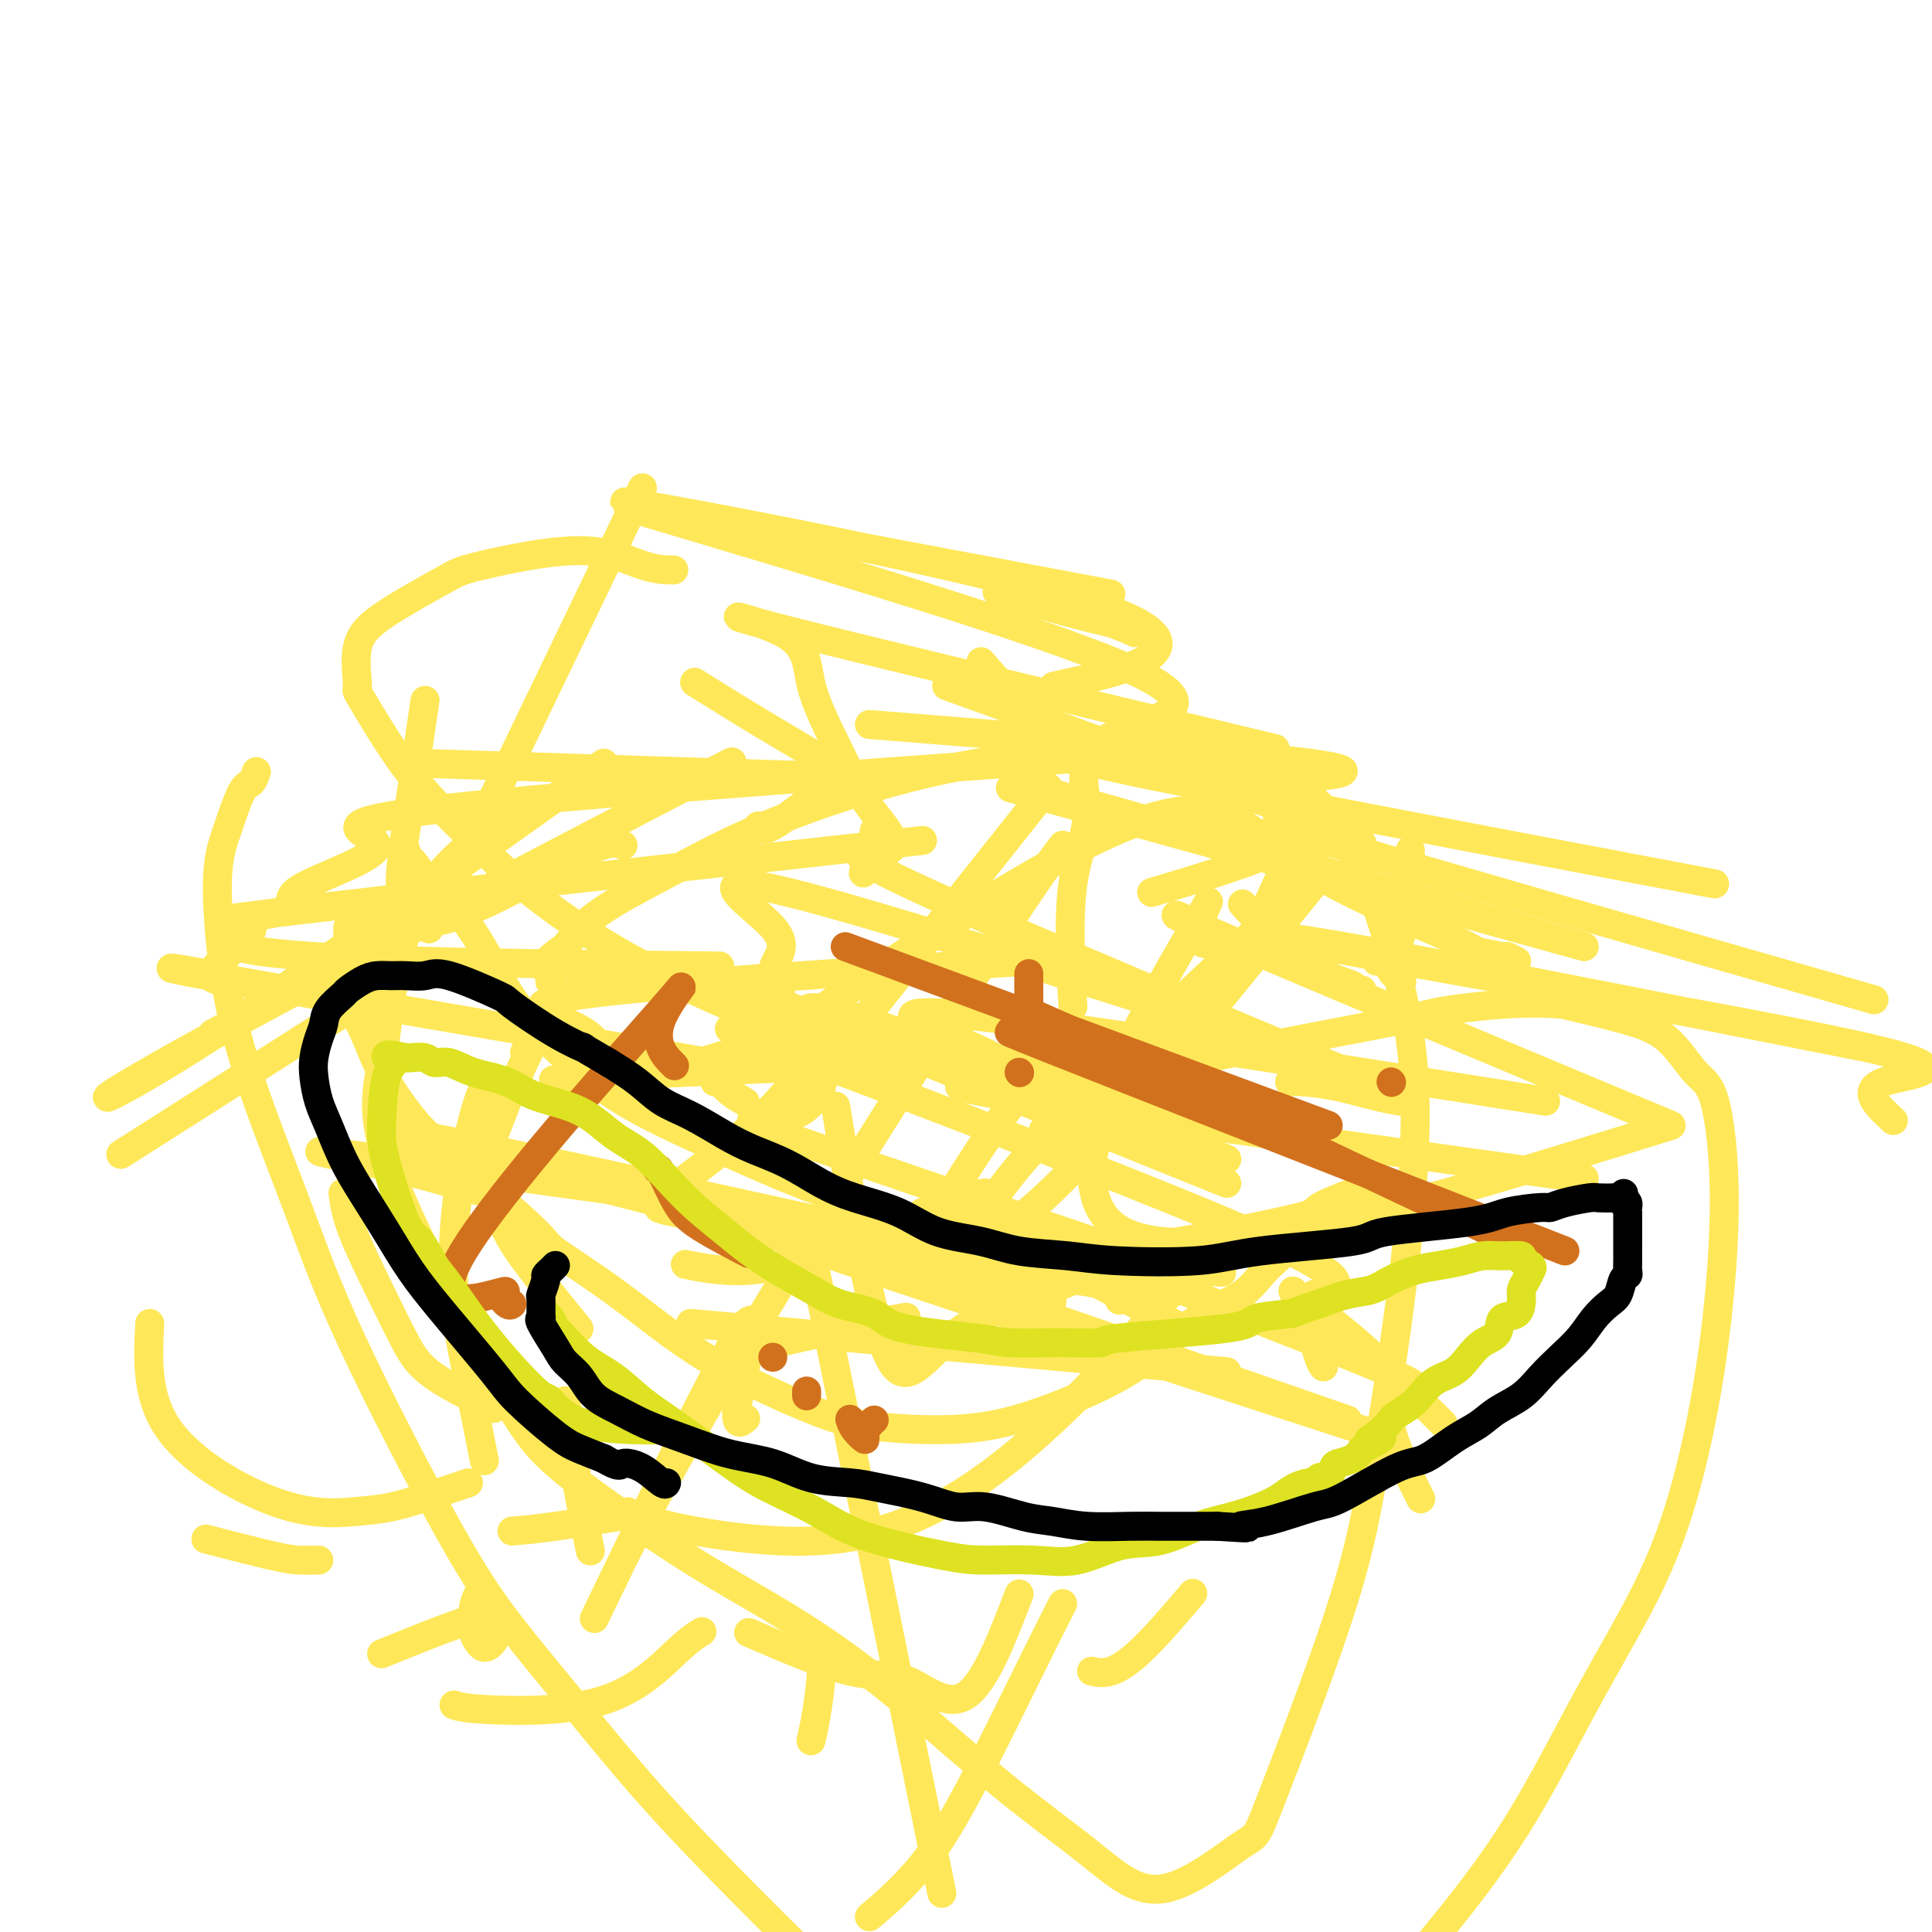 <svg viewBox='0 0 400 400' version='1.1' xmlns='http://www.w3.org/2000/svg' xmlns:xlink='http://www.w3.org/1999/xlink'><g fill='none' stroke='#FEE859' stroke-width='6' stroke-linecap='round' stroke-linejoin='round'><path d='M72,192c0.005,0.377 0.010,0.754 0,1c-0.010,0.246 -0.035,0.361 0,1c0.035,0.639 0.130,1.801 0,4c-0.130,2.199 -0.484,5.435 0,8c0.484,2.565 1.806,4.460 3,7c1.194,2.540 2.262,5.726 4,9c1.738,3.274 4.148,6.638 6,9c1.852,2.362 3.148,3.723 8,8c4.852,4.277 13.260,11.470 17,15c3.740,3.530 2.813,3.397 5,5c2.187,1.603 7.489,4.942 13,9c5.511,4.058 11.232,8.836 18,13c6.768,4.164 14.585,7.715 20,10c5.415,2.285 8.430,3.304 13,4c4.570,0.696 10.697,1.068 16,1c5.303,-0.068 9.783,-0.575 15,-2c5.217,-1.425 11.171,-3.767 16,-6c4.829,-2.233 8.534,-4.358 12,-7c3.466,-2.642 6.693,-5.800 10,-8c3.307,-2.200 6.694,-3.440 9,-5c2.306,-1.560 3.532,-3.440 5,-5c1.468,-1.560 3.179,-2.800 4,-4c0.821,-1.200 0.752,-2.360 1,-3c0.248,-0.640 0.812,-0.760 1,-1c0.188,-0.240 -0.001,-0.600 0,-1c0.001,-0.400 0.193,-0.838 0,-1c-0.193,-0.162 -0.769,-0.046 -1,0c-0.231,0.046 -0.115,0.023 0,0'/><path d='M84,176c0.047,0.460 0.093,0.920 0,1c-0.093,0.080 -0.326,-0.219 0,0c0.326,0.219 1.210,0.957 2,2c0.790,1.043 1.486,2.393 3,4c1.514,1.607 3.845,3.473 6,6c2.155,2.527 4.134,5.715 6,9c1.866,3.285 3.621,6.667 6,10c2.379,3.333 5.384,6.617 9,10c3.616,3.383 7.845,6.863 13,10c5.155,3.137 11.237,5.930 18,9c6.763,3.070 14.209,6.417 21,9c6.791,2.583 12.929,4.401 19,6c6.071,1.599 12.077,2.979 17,4c4.923,1.021 8.763,1.684 14,2c5.237,0.316 11.872,0.284 17,0c5.128,-0.284 8.750,-0.820 15,-2c6.250,-1.180 15.129,-3.005 19,-4c3.871,-0.995 2.733,-1.162 4,-2c1.267,-0.838 4.938,-2.347 7,-3c2.062,-0.653 2.514,-0.448 3,-1c0.486,-0.552 1.007,-1.859 1,-3c-0.007,-1.141 -0.540,-2.115 -1,-3c-0.460,-0.885 -0.846,-1.681 -1,-2c-0.154,-0.319 -0.077,-0.159 0,0'/><path d='M282,205c-0.405,0.084 -0.810,0.168 -1,0c-0.190,-0.168 -0.164,-0.589 -1,-1c-0.836,-0.411 -2.533,-0.811 -5,-2c-2.467,-1.189 -5.703,-3.166 -9,-6c-3.297,-2.834 -6.656,-6.524 -8,-8c-1.344,-1.476 -0.672,-0.738 0,0'/><path d='M159,218c-1.691,-1.238 -3.381,-2.475 -4,-3c-0.619,-0.525 -0.166,-0.337 0,0c0.166,0.337 0.045,0.821 0,1c-0.045,0.179 -0.013,0.051 0,0c0.013,-0.051 0.006,-0.026 0,0'/><path d='M181,172c-0.060,0.488 -0.119,0.976 0,1c0.119,0.024 0.417,-0.417 0,1c-0.417,1.417 -1.548,4.690 -2,6c-0.452,1.310 -0.226,0.655 0,0'/><path d='M93,189c0.000,0.000 0.100,0.100 0.1,0.1'/><path d='M133,101c-17.311,36.000 -34.622,72.000 -41,85c-6.378,13.000 -1.822,3.000 0,-1c1.822,-4.000 0.911,-2.000 0,0'/><path d='M230,123c-53.637,-10.071 -107.274,-20.143 -100,-19c7.274,1.143 75.458,13.500 99,22c23.542,8.500 2.440,13.143 -6,15c-8.440,1.857 -4.220,0.929 0,0'/><path d='M112,209c0.333,-0.356 0.667,-0.711 0,1c-0.667,1.711 -2.333,5.489 -3,7c-0.667,1.511 -0.333,0.756 0,0'/><path d='M157,171c0.489,0.556 0.978,1.111 3,0c2.022,-1.111 5.578,-3.889 7,-5c1.422,-1.111 0.711,-0.556 0,0'/><path d='M148,224c0.286,-0.167 0.571,-0.333 1,0c0.429,0.333 1.000,1.167 2,2c1.000,0.833 2.429,1.667 3,2c0.571,0.333 0.286,0.167 0,0'/><path d='M328,196c-48.107,-13.321 -96.214,-26.643 -112,-31c-15.786,-4.357 0.750,0.250 1,0c0.250,-0.250 -15.786,-5.357 0,-1c15.786,4.357 63.393,18.179 111,32'/><path d='M167,226c0.000,0.000 50.000,-63.000 50,-63'/><path d='M153,280c5.400,-1.356 10.800,-2.711 17,-4c6.200,-1.289 13.200,-2.511 16,-3c2.800,-0.489 1.400,-0.244 0,0'/><path d='M285,199c0.792,-0.167 1.583,-0.333 2,0c0.417,0.333 0.458,1.167 1,2c0.542,0.833 1.583,1.667 2,2c0.417,0.333 0.208,0.167 0,0'/><path d='M246,267c-5.417,0.833 -10.833,1.667 -13,2c-2.167,0.333 -1.083,0.167 0,0'/><path d='M204,247c-0.456,0.004 -0.912,0.008 -3,1c-2.088,0.992 -5.808,2.973 -11,5c-5.192,2.027 -11.856,4.100 -18,6c-6.144,1.900 -11.770,3.627 -17,4c-5.230,0.373 -10.066,-0.608 -12,-1c-1.934,-0.392 -0.967,-0.196 0,0'/><path d='M106,317c2.356,-0.200 4.711,-0.400 9,-1c4.289,-0.600 10.511,-1.600 13,-2c2.489,-0.400 1.244,-0.200 0,0'/><path d='M267,224c0.678,-0.061 1.356,-0.121 3,0c1.644,0.121 4.255,0.424 7,1c2.745,0.576 5.624,1.424 8,2c2.376,0.576 4.250,0.879 5,1c0.750,0.121 0.375,0.061 0,0'/><path d='M245,275c-1.933,-0.911 -3.867,-1.822 -8,-4c-4.133,-2.178 -10.467,-5.622 -13,-7c-2.533,-1.378 -1.267,-0.689 0,0'/><path d='M175,161c0.464,-0.065 0.929,-0.131 -2,-2c-2.929,-1.869 -9.250,-5.542 -15,-9c-5.750,-3.458 -10.929,-6.702 -13,-8c-2.071,-1.298 -1.036,-0.649 0,0'/><path d='M130,105c46.032,13.693 92.065,27.385 107,35c14.935,7.615 -1.227,9.151 -8,13c-6.773,3.849 -4.156,10.011 -4,15c0.156,4.989 -2.150,8.805 -3,16c-0.850,7.195 -0.243,17.770 0,22c0.243,4.230 0.121,2.115 0,0'/><path d='M104,253c0.518,1.196 1.036,2.393 2,4c0.964,1.607 2.375,3.625 5,7c2.625,3.375 6.464,8.107 8,10c1.536,1.893 0.768,0.946 0,0'/><path d='M164,240c0.383,0.153 0.766,0.306 0,0c-0.766,-0.306 -2.679,-1.072 -3,-1c-0.321,0.072 0.952,0.981 -2,0c-2.952,-0.981 -10.129,-3.852 -13,-5c-2.871,-1.148 -1.435,-0.574 0,0'/><path d='M101,334c-3.533,1.244 -7.067,2.489 -11,4c-3.933,1.511 -8.267,3.289 -10,4c-1.733,0.711 -0.867,0.356 0,0'/><path d='M153,250c-34.345,-4.726 -68.690,-9.452 -81,-11c-12.310,-1.548 -2.583,0.083 6,2c8.583,1.917 16.024,4.119 19,5c2.976,0.881 1.488,0.440 0,0'/><path d='M155,338c7.810,3.369 15.619,6.738 21,8c5.381,1.262 8.333,0.417 12,2c3.667,1.583 8.048,5.595 12,3c3.952,-2.595 7.476,-11.798 11,-21'/><path d='M346,233c-50.297,15.623 -100.595,31.246 -115,21c-14.405,-10.246 7.082,-46.362 15,-60c7.918,-13.638 2.267,-4.800 2,-1c-0.267,3.800 4.851,2.562 2,0c-2.851,-2.562 -13.672,-6.446 1,0c14.672,6.446 54.836,23.223 95,40'/><path d='M123,203c-0.392,-0.066 -0.784,-0.133 -1,0c-0.216,0.133 -0.255,0.465 -1,1c-0.745,0.535 -2.197,1.273 -4,3c-1.803,1.727 -3.958,4.442 -6,8c-2.042,3.558 -3.973,7.958 -6,13c-2.027,5.042 -4.151,10.726 -5,13c-0.849,2.274 -0.425,1.137 0,0'/><path d='M151,213c47.496,18.032 94.992,36.064 114,45c19.008,8.936 9.528,8.777 7,10c-2.528,1.223 1.896,3.829 8,9c6.104,5.171 13.887,12.906 17,16c3.113,3.094 1.557,1.547 0,0'/><path d='M170,341c-0.022,0.059 -0.045,0.118 0,1c0.045,0.882 0.156,2.587 0,5c-0.156,2.413 -0.581,5.534 -1,8c-0.419,2.466 -0.834,4.276 -1,5c-0.166,0.724 -0.083,0.362 0,0'/><path d='M143,274c0.000,0.000 111.000,10.000 111,10'/><path d='M195,392c0.000,0.000 -27.000,-133.000 -27,-133'/><path d='M314,199c-0.885,-0.451 -1.771,-0.903 -2,-1c-0.229,-0.097 0.197,0.159 -1,0c-1.197,-0.159 -4.018,-0.733 -5,-1c-0.982,-0.267 -0.125,-0.225 -4,-2c-3.875,-1.775 -12.483,-5.365 -20,-9c-7.517,-3.635 -13.944,-7.315 -20,-12c-6.056,-4.685 -11.741,-10.376 -31,-2c-19.259,8.376 -52.091,30.820 -64,39c-11.909,8.180 -2.896,2.098 0,0c2.896,-2.098 -0.327,-0.212 -2,1c-1.673,1.212 -1.797,1.749 -5,3c-3.203,1.251 -9.487,3.214 -12,4c-2.513,0.786 -1.257,0.393 0,0'/><path d='M262,215c-43.150,-13.790 -86.301,-27.579 -102,-31c-15.699,-3.421 -3.947,3.528 0,8c3.947,4.472 0.089,6.467 0,9c-0.089,2.533 3.591,5.605 0,5c-3.591,-0.605 -14.455,-4.887 0,1c14.455,5.887 54.227,21.944 94,38'/><path d='M97,307c-3.169,1.065 -6.338,2.131 -9,3c-2.662,0.869 -4.815,1.542 -7,2c-2.185,0.458 -4.400,0.700 -8,1c-3.600,0.300 -8.585,0.658 -16,-2c-7.415,-2.658 -17.262,-8.331 -22,-15c-4.738,-6.669 -4.369,-14.335 -4,-22'/><path d='M147,220c-44.170,-7.556 -88.340,-15.111 -104,-18c-15.660,-2.889 -2.809,-1.111 1,0c3.809,1.111 -1.422,1.556 0,-1c1.422,-2.556 9.498,-8.111 8,-9c-1.498,-0.889 -12.571,2.889 2,5c14.571,2.111 54.785,2.556 95,3'/><path d='M180,150c38.486,3.072 76.973,6.144 91,8c14.027,1.856 3.595,2.498 0,3c-3.595,0.502 -0.352,0.866 -1,6c-0.648,5.134 -5.185,15.038 -7,19c-1.815,3.962 -0.907,1.981 0,0'/><path d='M99,330c-0.435,0.962 -0.869,1.925 -1,3c-0.131,1.075 0.042,2.263 0,3c-0.042,0.737 -0.300,1.022 0,2c0.300,0.978 1.158,2.648 2,3c0.842,0.352 1.669,-0.614 2,-1c0.331,-0.386 0.165,-0.193 0,0'/><path d='M138,247c8.822,-6.578 17.644,-13.156 23,-19c5.356,-5.844 7.244,-10.956 8,-13c0.756,-2.044 0.378,-1.022 0,0'/><path d='M213,149c0.139,-0.276 0.278,-0.552 0,-1c-0.278,-0.448 -0.971,-1.069 -1,-1c-0.029,0.069 0.608,0.826 -1,-1c-1.608,-1.826 -5.459,-6.236 -7,-8c-1.541,-1.764 -0.770,-0.882 0,0'/><path d='M129,175c-1.399,-0.607 -2.798,-1.214 -11,3c-8.202,4.214 -23.208,13.250 -30,13c-6.792,-0.250 -5.369,-9.786 -4,-19c1.369,-9.214 2.685,-18.107 4,-27'/><path d='M180,161c-47.000,-1.500 -94.000,-3.000 -94,-3c0.000,0.000 47.000,1.500 94,3'/><path d='M130,313c1.887,0.913 3.774,1.825 9,3c5.226,1.175 13.790,2.611 22,3c8.210,0.389 16.064,-0.269 24,-3c7.936,-2.731 15.952,-7.536 24,-14c8.048,-6.464 16.128,-14.586 22,-21c5.872,-6.414 9.535,-11.118 11,-13c1.465,-1.882 0.733,-0.941 0,0'/><path d='M292,176c-0.089,4.911 -0.178,9.822 -1,14c-0.822,4.178 -2.378,7.622 -3,9c-0.622,1.378 -0.311,0.689 0,0'/><path d='M220,332c-1.967,3.892 -3.933,7.783 -7,14c-3.067,6.217 -7.234,14.759 -11,22c-3.766,7.241 -7.129,13.180 -11,18c-3.871,4.820 -8.249,8.520 -10,10c-1.751,1.480 -0.876,0.740 0,0'/><path d='M154,294c0.333,-0.259 0.665,-0.518 0,0c-0.665,0.518 -2.328,1.812 -1,-5c1.328,-6.812 5.646,-21.729 0,-13c-5.646,8.729 -21.258,41.103 -27,53c-5.742,11.897 -1.615,3.315 0,0c1.615,-3.315 0.718,-1.365 1,-2c0.282,-0.635 1.741,-3.855 5,-10c3.259,-6.145 8.317,-15.214 14,-25c5.683,-9.786 11.992,-20.289 23,-38c11.008,-17.711 26.717,-42.632 36,-57c9.283,-14.368 12.142,-18.184 15,-22'/><path d='M355,183c-52.953,-10.023 -105.905,-20.047 -124,-24c-18.095,-3.953 -1.332,-1.836 7,-1c8.332,0.836 8.233,0.393 10,1c1.767,0.607 5.402,2.266 11,5c5.598,2.734 13.161,6.544 11,7c-2.161,0.456 -14.046,-2.441 4,3c18.046,5.441 66.023,19.221 114,33'/><path d='M274,283c-0.286,-0.375 -0.571,-0.750 -1,-2c-0.429,-1.250 -1.000,-3.375 -2,-6c-1.000,-2.625 -2.429,-5.750 -3,-7c-0.571,-1.250 -0.286,-0.625 0,0'/><path d='M235,131c-1.625,-0.738 -3.250,-1.476 -5,-2c-1.750,-0.524 -3.625,-0.833 -8,-2c-4.375,-1.167 -11.250,-3.190 -14,-4c-2.750,-0.810 -1.375,-0.405 0,0'/><path d='M102,223c-0.863,0.590 -1.726,1.179 -3,5c-1.274,3.821 -2.957,10.872 -4,18c-1.043,7.128 -1.444,14.333 -1,21c0.444,6.667 1.735,12.795 3,19c1.265,6.205 2.504,12.487 3,15c0.496,2.513 0.248,1.256 0,0'/><path d='M238,260c-3.375,-0.155 -6.750,-0.310 1,1c7.750,1.310 26.625,4.083 1,1c-25.625,-3.083 -95.750,-12.024 -103,-12c-7.250,0.024 48.375,9.012 104,18'/><path d='M66,323c-1.369,0.024 -2.738,0.048 -4,0c-1.262,-0.048 -2.417,-0.167 -6,-1c-3.583,-0.833 -9.595,-2.381 -12,-3c-2.405,-0.619 -1.202,-0.310 0,0'/><path d='M191,174c-56.652,6.251 -113.304,12.502 -134,15c-20.696,2.498 -5.435,1.244 0,0c5.435,-1.244 1.044,-2.478 5,-5c3.956,-2.522 16.257,-6.333 16,-9c-0.257,-2.667 -13.074,-4.191 9,-7c22.074,-2.809 79.037,-6.905 136,-11'/><path d='M320,228c-51.691,-8.185 -103.381,-16.370 -122,-18c-18.619,-1.630 -4.166,3.295 4,7c8.166,3.705 10.045,6.190 5,7c-5.045,0.810 -17.013,-0.054 2,3c19.013,3.054 69.006,10.027 119,17'/><path d='M226,346c1.167,0.268 2.333,0.536 4,0c1.667,-0.536 3.833,-1.875 7,-5c3.167,-3.125 7.333,-8.036 9,-10c1.667,-1.964 0.833,-0.982 0,0'/><path d='M392,232c-3.424,-3.124 -6.848,-6.249 -2,-8c4.848,-1.751 17.970,-2.129 -3,-7c-20.970,-4.871 -76.030,-14.234 -102,-19c-25.970,-4.766 -22.848,-4.933 -1,-1c21.848,3.933 62.424,11.967 103,20'/><path d='M231,259c-2.006,0.995 -4.013,1.990 -5,3c-0.987,1.010 -0.955,2.033 -6,4c-5.045,1.967 -15.166,4.876 -22,10c-6.834,5.124 -10.381,12.464 -14,5c-3.619,-7.464 -7.309,-29.732 -11,-52'/><path d='M254,240c-32.858,-13.035 -65.716,-26.070 -79,-30c-13.284,-3.930 -6.994,1.246 -5,7c1.994,5.754 -0.309,12.088 -6,14c-5.691,1.912 -14.769,-0.596 -2,4c12.769,4.596 47.384,16.298 82,28'/><path d='M123,224c0.000,0.000 0.100,0.100 0.1,0.1'/><path d='M213,219c-38.373,1.576 -76.746,3.152 -91,4c-14.254,0.848 -4.388,0.970 0,-1c4.388,-1.970 3.297,-6.030 -2,-9c-5.297,-2.970 -14.799,-4.848 0,-7c14.799,-2.152 53.900,-4.576 93,-7'/><path d='M75,188c0.833,0.000 1.667,0.000 2,0c0.333,0.000 0.167,0.000 0,0'/><path d='M264,155c-43.505,-10.441 -87.009,-20.882 -103,-25c-15.991,-4.118 -4.467,-1.912 1,1c5.467,2.912 4.878,6.531 6,11c1.122,4.469 3.955,9.789 6,14c2.045,4.211 3.301,7.314 6,11c2.699,3.686 6.842,7.954 4,9c-2.842,1.046 -12.669,-1.130 2,6c14.669,7.130 53.835,23.565 93,40'/><path d='M117,290c0.324,1.340 0.648,2.679 1,5c0.352,2.321 0.734,5.622 1,8c0.266,2.378 0.418,3.833 1,7c0.582,3.167 1.595,8.048 2,10c0.405,1.952 0.203,0.976 0,0'/><path d='M279,294c-48.067,-16.711 -96.133,-33.422 -120,-41c-23.867,-7.578 -23.533,-6.022 2,3c25.533,9.022 76.267,25.511 127,42'/><path d='M272,183c-21.792,27.024 -43.583,54.048 -57,66c-13.417,11.952 -18.458,8.833 -2,-10c16.458,-18.833 54.417,-53.381 58,-56c3.583,-2.619 -27.208,26.690 -58,56'/><path d='M44,214c56.839,-29.702 113.679,-59.405 107,-56c-6.679,3.405 -76.875,39.917 -108,57c-31.125,17.083 -23.179,14.738 -3,2c20.179,-12.738 52.589,-35.869 85,-59'/><path d='M80,204c0.000,0.000 -55.000,35.000 -55,35'/><path d='M198,259c-61.022,-13.467 -122.044,-26.933 -114,-24c8.044,2.933 85.156,22.267 116,30c30.844,7.733 15.422,3.867 0,0'/><path d='M94,353c1.191,0.378 2.383,0.756 8,1c5.617,0.244 15.660,0.354 23,-2c7.340,-2.354 11.976,-7.172 15,-10c3.024,-2.828 4.435,-3.665 5,-4c0.565,-0.335 0.282,-0.167 0,0'/><path d='M216,234c0.269,-0.036 0.537,-0.072 1,0c0.463,0.072 1.120,0.251 2,1c0.880,0.749 1.984,2.067 4,-2c2.016,-4.067 4.943,-13.521 3,-16c-1.943,-2.479 -8.755,2.015 -16,11c-7.245,8.985 -14.921,22.460 -18,27c-3.079,4.540 -1.560,0.145 -1,-2c0.560,-2.145 0.160,-2.042 0,-2c-0.160,0.042 -0.080,0.021 0,0'/><path d='M196,142c34.665,12.488 69.330,24.976 81,30c11.670,5.024 0.344,2.584 -5,2c-5.344,-0.584 -4.708,0.689 -10,3c-5.292,2.311 -16.512,5.660 -21,7c-4.488,1.340 -2.244,0.670 0,0'/><path d='M71,247c0.292,2.168 0.585,4.337 2,8c1.415,3.663 3.954,8.821 6,13c2.046,4.179 3.600,7.378 5,10c1.400,2.622 2.646,4.668 6,7c3.354,2.332 8.815,4.952 11,6c2.185,1.048 1.092,0.524 0,0'/><path d='M195,248c37.845,14.536 75.690,29.071 90,35c14.310,5.929 5.083,3.250 3,7c-2.083,3.750 2.976,13.929 5,18c2.024,4.071 1.012,2.036 0,0'/><path d='M53,160c0.072,-0.217 0.144,-0.434 0,0c-0.144,0.434 -0.504,1.520 -1,2c-0.496,0.480 -1.126,0.355 -2,2c-0.874,1.645 -1.990,5.058 -3,8c-1.010,2.942 -1.914,5.411 -2,11c-0.086,5.589 0.647,14.299 2,22c1.353,7.701 3.325,14.394 6,22c2.675,7.606 6.053,16.125 9,24c2.947,7.875 5.465,15.107 11,27c5.535,11.893 14.089,28.448 20,39c5.911,10.552 9.180,15.102 13,20c3.820,4.898 8.193,10.143 13,16c4.807,5.857 10.049,12.328 16,19c5.951,6.672 12.610,13.547 20,21c7.390,7.453 15.513,15.483 23,22c7.487,6.517 14.340,11.522 21,15c6.660,3.478 13.126,5.429 20,7c6.874,1.571 14.156,2.764 21,2c6.844,-0.764 13.251,-3.484 20,-7c6.749,-3.516 13.839,-7.830 20,-13c6.161,-5.170 11.392,-11.198 17,-18c5.608,-6.802 11.592,-14.379 17,-23c5.408,-8.621 10.239,-18.287 15,-27c4.761,-8.713 9.453,-16.474 13,-24c3.547,-7.526 5.948,-14.817 8,-23c2.052,-8.183 3.753,-17.259 5,-27c1.247,-9.741 2.040,-20.146 2,-29c-0.040,-8.854 -0.914,-16.157 -2,-20c-1.086,-3.843 -2.384,-4.226 -4,-6c-1.616,-1.774 -3.551,-4.939 -6,-7c-2.449,-2.061 -5.414,-3.017 -9,-4c-3.586,-0.983 -7.793,-1.991 -12,-3'/><path d='M324,208c-8.289,-0.895 -18.511,0.369 -23,1c-4.489,0.631 -3.246,0.631 -10,2c-6.754,1.369 -21.507,4.109 -31,6c-9.493,1.891 -13.727,2.932 -20,4c-6.273,1.068 -14.587,2.161 -23,2c-8.413,-0.161 -16.926,-1.576 -25,-3c-8.074,-1.424 -15.709,-2.856 -23,-5c-7.291,-2.144 -14.238,-5.001 -21,-8c-6.762,-2.999 -13.340,-6.140 -20,-10c-6.660,-3.860 -13.402,-8.439 -19,-13c-5.598,-4.561 -10.053,-9.103 -14,-13c-3.947,-3.897 -7.386,-7.147 -11,-12c-3.614,-4.853 -7.403,-11.307 -9,-14c-1.597,-2.693 -1.000,-1.625 -1,-3c0.000,-1.375 -0.595,-5.191 0,-8c0.595,-2.809 2.380,-4.609 6,-7c3.620,-2.391 9.076,-5.373 12,-7c2.924,-1.627 3.317,-1.900 8,-3c4.683,-1.100 13.657,-3.027 20,-3c6.343,0.027 10.054,2.007 13,3c2.946,0.993 5.127,0.998 6,1c0.873,0.002 0.436,0.001 0,0'/><path d='M104,171c-0.508,-0.246 -1.016,-0.491 -2,0c-0.984,0.491 -2.443,1.720 -5,4c-2.557,2.280 -6.213,5.611 -9,10c-2.787,4.389 -4.705,9.838 -6,16c-1.295,6.162 -1.967,13.039 -3,19c-1.033,5.961 -2.426,11.005 2,23c4.426,11.995 14.670,30.939 21,42c6.330,11.061 8.746,14.239 13,18c4.254,3.761 10.348,8.107 16,12c5.652,3.893 10.863,7.334 17,11c6.137,3.666 13.201,7.556 20,12c6.799,4.444 13.332,9.441 20,15c6.668,5.559 13.470,11.681 20,17c6.530,5.319 12.788,9.834 18,14c5.212,4.166 9.380,7.984 15,7c5.620,-0.984 12.693,-6.769 16,-9c3.307,-2.231 2.848,-0.909 6,-9c3.152,-8.091 9.916,-25.594 14,-38c4.084,-12.406 5.488,-19.715 7,-28c1.512,-8.285 3.131,-17.545 5,-31c1.869,-13.455 3.989,-31.105 4,-45c0.011,-13.895 -2.086,-24.035 -5,-34c-2.914,-9.965 -6.646,-19.755 -11,-26c-4.354,-6.245 -9.329,-8.947 -16,-11c-6.671,-2.053 -15.040,-3.459 -24,-4c-8.960,-0.541 -18.513,-0.219 -28,1c-9.487,1.219 -18.907,3.335 -28,6c-9.093,2.665 -17.860,5.879 -25,9c-7.140,3.121 -12.653,6.148 -18,9c-5.347,2.852 -10.528,5.529 -14,8c-3.472,2.471 -5.236,4.735 -7,7'/><path d='M117,196c-6.714,4.726 -4.000,4.542 -3,5c1.000,0.458 0.286,1.560 0,2c-0.286,0.440 -0.143,0.220 0,0'/></g>
<g fill='none' stroke='#D2711D' stroke-width='6' stroke-linecap='round' stroke-linejoin='round'><path d='M106,270c-0.232,0.191 -0.463,0.382 -1,0c-0.537,-0.382 -1.378,-1.337 -1,-2c0.378,-0.663 1.976,-1.035 -2,0c-3.976,1.035 -13.527,3.476 -6,-9c7.527,-12.476 32.131,-39.870 41,-50c8.869,-10.130 2.003,-2.997 0,2c-2.003,4.997 0.856,7.856 2,9c1.144,1.144 0.572,0.572 0,0'/><path d='M160,281c0.000,0.000 0.000,0.000 0,0c0.000,0.000 0.000,0.000 0,0'/><path d='M324,259c-45.289,-17.733 -90.578,-35.467 -107,-42c-16.422,-6.533 -3.978,-1.867 1,0c4.978,1.867 2.489,0.933 0,0'/><path d='M275,233c-50.000,-18.500 -100.000,-37.000 -100,-37c0.000,0.000 50.000,18.500 100,37'/><path d='M136,242c0.163,-0.145 0.325,-0.290 1,1c0.675,1.290 1.861,4.016 3,6c1.139,1.984 2.230,3.226 5,5c2.770,1.774 7.220,4.078 9,5c1.780,0.922 0.890,0.461 0,0'/><path d='M211,222c0.000,0.000 0.100,0.100 0.1,0.1'/><path d='M213,210c0.000,-0.202 0.000,-0.405 0,-1c0.000,-0.595 0.000,-1.583 0,-3c-0.000,-1.417 0.000,-3.262 0,-4c0.000,-0.738 0.000,-0.369 0,0'/><path d='M167,289c0.000,-0.417 0.000,-0.833 0,-1c0.000,-0.167 0.000,-0.083 0,0'/><path d='M221,213c-7.500,-3.333 -15.000,-6.667 1,1c16.000,7.667 55.500,26.333 95,45'/><path d='M181,294c-0.295,0.238 -0.591,0.477 -1,1c-0.409,0.523 -0.933,1.331 -1,2c-0.067,0.669 0.322,1.200 0,1c-0.322,-0.200 -1.356,-1.131 -2,-2c-0.644,-0.869 -0.898,-1.677 -1,-2c-0.102,-0.323 -0.051,-0.162 0,0'/><path d='M288,224c0.000,0.000 0.100,0.100 0.1,0.1'/></g>
<g fill='none' stroke='#DEE222' stroke-width='6' stroke-linecap='round' stroke-linejoin='round'><path d='M113,272c0.309,0.192 0.619,0.384 1,1c0.381,0.616 0.834,1.655 1,2c0.166,0.345 0.043,-0.005 1,1c0.957,1.005 2.992,3.363 5,5c2.008,1.637 3.988,2.551 6,4c2.012,1.449 4.055,3.433 6,5c1.945,1.567 3.791,2.718 7,5c3.209,2.282 7.781,5.693 11,8c3.219,2.307 5.083,3.508 8,5c2.917,1.492 6.885,3.275 10,5c3.115,1.725 5.375,3.393 10,5c4.625,1.607 11.613,3.152 16,4c4.387,0.848 6.172,1.000 9,1c2.828,-0.000 6.698,-0.153 10,0c3.302,0.153 6.037,0.613 9,0c2.963,-0.613 6.154,-2.300 9,-3c2.846,-0.700 5.346,-0.414 8,-1c2.654,-0.586 5.462,-2.044 8,-3c2.538,-0.956 4.806,-1.409 7,-2c2.194,-0.591 4.314,-1.320 6,-2c1.686,-0.680 2.938,-1.310 4,-2c1.062,-0.690 1.934,-1.439 3,-2c1.066,-0.561 2.327,-0.933 3,-1c0.673,-0.067 0.758,0.172 1,0c0.242,-0.172 0.640,-0.753 1,-1c0.360,-0.247 0.680,-0.159 1,0c0.320,0.159 0.638,0.391 1,0c0.362,-0.391 0.767,-1.404 1,-2c0.233,-0.596 0.293,-0.776 1,-1c0.707,-0.224 2.059,-0.493 3,-1c0.941,-0.507 1.470,-1.254 2,-2'/><path d='M282,300c6.937,-3.378 3.280,-2.323 2,-2c-1.280,0.323 -0.184,-0.086 1,-1c1.184,-0.914 2.455,-2.332 3,-3c0.545,-0.668 0.365,-0.587 1,-1c0.635,-0.413 2.084,-1.321 3,-2c0.916,-0.679 1.297,-1.131 2,-2c0.703,-0.869 1.726,-2.157 3,-3c1.274,-0.843 2.797,-1.242 4,-2c1.203,-0.758 2.084,-1.875 3,-3c0.916,-1.125 1.867,-2.259 3,-3c1.133,-0.741 2.446,-1.091 3,-2c0.554,-0.909 0.347,-2.379 1,-3c0.653,-0.621 2.165,-0.395 3,-1c0.835,-0.605 0.994,-2.042 1,-3c0.006,-0.958 -0.140,-1.437 0,-2c0.140,-0.563 0.565,-1.211 1,-2c0.435,-0.789 0.880,-1.718 1,-2c0.120,-0.282 -0.085,0.082 0,0c0.085,-0.082 0.459,-0.611 0,-1c-0.459,-0.389 -1.752,-0.637 -2,-1c-0.248,-0.363 0.549,-0.840 0,-1c-0.549,-0.160 -2.445,-0.002 -4,0c-1.555,0.002 -2.768,-0.151 -4,0c-1.232,0.151 -2.481,0.608 -4,1c-1.519,0.392 -3.307,0.720 -5,1c-1.693,0.280 -3.291,0.511 -5,1c-1.709,0.489 -3.530,1.234 -5,2c-1.470,0.766 -2.588,1.552 -4,2c-1.412,0.448 -3.118,0.556 -5,1c-1.882,0.444 -3.941,1.222 -6,2'/><path d='M273,270c-6.198,1.964 -4.694,1.875 -6,2c-1.306,0.125 -5.422,0.464 -7,1c-1.578,0.536 -0.619,1.268 -6,2c-5.381,0.732 -17.101,1.465 -22,2c-4.899,0.535 -2.978,0.873 -4,1c-1.022,0.127 -4.988,0.043 -7,0c-2.012,-0.043 -2.072,-0.046 -4,0c-1.928,0.046 -5.726,0.140 -8,0c-2.274,-0.140 -3.025,-0.515 -7,-1c-3.975,-0.485 -11.174,-1.080 -15,-2c-3.826,-0.920 -4.280,-2.164 -6,-3c-1.720,-0.836 -4.705,-1.265 -7,-2c-2.295,-0.735 -3.898,-1.778 -6,-3c-2.102,-1.222 -4.703,-2.624 -7,-4c-2.297,-1.376 -4.290,-2.724 -6,-4c-1.710,-1.276 -3.138,-2.478 -5,-4c-1.862,-1.522 -4.160,-3.363 -6,-5c-1.840,-1.637 -3.223,-3.071 -5,-5c-1.777,-1.929 -3.950,-4.355 -6,-6c-2.050,-1.645 -3.979,-2.509 -6,-4c-2.021,-1.491 -4.133,-3.609 -7,-5c-2.867,-1.391 -6.487,-2.056 -9,-3c-2.513,-0.944 -3.918,-2.166 -6,-3c-2.082,-0.834 -4.841,-1.281 -7,-2c-2.159,-0.719 -3.717,-1.709 -5,-2c-1.283,-0.291 -2.292,0.118 -3,0c-0.708,-0.118 -1.114,-0.763 -2,-1c-0.886,-0.237 -2.253,-0.068 -3,0c-0.747,0.068 -0.873,0.034 -1,0'/><path d='M84,219c-6.205,-1.516 -3.716,0.193 -3,1c0.716,0.807 -0.339,0.713 -1,3c-0.661,2.287 -0.928,6.955 -1,10c-0.072,3.045 0.049,4.465 1,8c0.951,3.535 2.731,9.184 4,12c1.269,2.816 2.029,2.798 3,4c0.971,1.202 2.155,3.624 3,5c0.845,1.376 1.350,1.707 3,4c1.650,2.293 4.445,6.548 8,11c3.555,4.452 7.870,9.102 10,11c2.130,1.898 2.076,1.045 3,2c0.924,0.955 2.826,3.719 8,5c5.174,1.281 13.621,1.080 17,1c3.379,-0.080 1.689,-0.040 0,0'/></g>
<g fill='none' stroke='#000000' stroke-width='6' stroke-linecap='round' stroke-linejoin='round'><path d='M115,262c-0.301,0.316 -0.602,0.632 -1,1c-0.398,0.368 -0.891,0.788 -1,1c-0.109,0.212 0.168,0.215 0,1c-0.168,0.785 -0.780,2.353 -1,3c-0.220,0.647 -0.049,0.372 0,1c0.049,0.628 -0.024,2.160 0,3c0.024,0.840 0.145,0.990 0,1c-0.145,0.010 -0.557,-0.118 0,1c0.557,1.118 2.083,3.482 3,5c0.917,1.518 1.225,2.192 2,3c0.775,0.808 2.017,1.752 3,3c0.983,1.248 1.708,2.800 3,4c1.292,1.200 3.151,2.050 5,3c1.849,0.950 3.688,2.002 6,3c2.312,0.998 5.097,1.941 8,3c2.903,1.059 5.924,2.234 9,3c3.076,0.766 6.207,1.125 9,2c2.793,0.875 5.246,2.267 8,3c2.754,0.733 5.808,0.807 8,1c2.192,0.193 3.523,0.503 6,1c2.477,0.497 6.099,1.179 9,2c2.901,0.821 5.080,1.779 7,2c1.920,0.221 3.583,-0.295 6,0c2.417,0.295 5.590,1.399 8,2c2.410,0.601 4.058,0.697 6,1c1.942,0.303 4.178,0.813 7,1c2.822,0.187 6.231,0.050 9,0c2.769,-0.050 4.899,-0.013 6,0c1.101,0.013 1.172,0.004 3,0c1.828,-0.004 5.414,-0.002 9,0'/><path d='M252,316c9.331,0.633 5.658,0.215 5,0c-0.658,-0.215 1.701,-0.226 5,-1c3.299,-0.774 7.540,-2.311 10,-3c2.460,-0.689 3.141,-0.529 6,-2c2.859,-1.471 7.898,-4.571 11,-6c3.102,-1.429 4.269,-1.186 6,-2c1.731,-0.814 4.027,-2.685 6,-4c1.973,-1.315 3.622,-2.073 5,-3c1.378,-0.927 2.483,-2.022 4,-3c1.517,-0.978 3.445,-1.840 5,-3c1.555,-1.160 2.738,-2.618 4,-4c1.262,-1.382 2.604,-2.687 4,-4c1.396,-1.313 2.846,-2.636 4,-4c1.154,-1.364 2.012,-2.771 3,-4c0.988,-1.229 2.107,-2.279 3,-3c0.893,-0.721 1.560,-1.113 2,-2c0.440,-0.887 0.654,-2.268 1,-3c0.346,-0.732 0.825,-0.816 1,-1c0.175,-0.184 0.047,-0.469 0,-1c-0.047,-0.531 -0.013,-1.309 0,-2c0.013,-0.691 0.003,-1.297 0,-2c-0.003,-0.703 -0.001,-1.505 0,-2c0.001,-0.495 0.000,-0.683 0,-1c-0.000,-0.317 -0.000,-0.763 0,-1c0.000,-0.237 0.001,-0.263 0,-1c-0.001,-0.737 -0.003,-2.184 0,-3c0.003,-0.816 0.011,-1.002 0,-1c-0.011,0.002 -0.041,0.193 0,0c0.041,-0.193 0.155,-0.769 0,-1c-0.155,-0.231 -0.577,-0.115 -1,0'/><path d='M336,249c0.211,-3.166 0.239,-1.581 0,-1c-0.239,0.581 -0.745,0.158 -1,0c-0.255,-0.158 -0.257,-0.053 -1,0c-0.743,0.053 -2.225,0.052 -3,0c-0.775,-0.052 -0.843,-0.155 -2,0c-1.157,0.155 -3.402,0.569 -5,1c-1.598,0.431 -2.549,0.878 -3,1c-0.451,0.122 -0.403,-0.080 -2,0c-1.597,0.080 -4.841,0.444 -7,1c-2.159,0.556 -3.235,1.305 -8,2c-4.765,0.695 -13.221,1.336 -17,2c-3.779,0.664 -2.883,1.352 -7,2c-4.117,0.648 -13.246,1.258 -19,2c-5.754,0.742 -8.131,1.618 -13,2c-4.869,0.382 -12.229,0.270 -17,0c-4.771,-0.270 -6.954,-0.698 -10,-1c-3.046,-0.302 -6.956,-0.479 -10,-1c-3.044,-0.521 -5.221,-1.387 -8,-2c-2.779,-0.613 -6.159,-0.972 -9,-2c-2.841,-1.028 -5.144,-2.726 -8,-4c-2.856,-1.274 -6.267,-2.125 -9,-3c-2.733,-0.875 -4.788,-1.774 -7,-3c-2.212,-1.226 -4.580,-2.778 -7,-4c-2.420,-1.222 -4.894,-2.115 -7,-3c-2.106,-0.885 -3.846,-1.762 -6,-3c-2.154,-1.238 -4.722,-2.837 -7,-4c-2.278,-1.163 -4.267,-1.890 -6,-3c-1.733,-1.110 -3.209,-2.603 -5,-4c-1.791,-1.397 -3.895,-2.699 -6,-4'/><path d='M126,220c-7.719,-4.458 -5.016,-3.105 -5,-3c0.016,0.105 -2.655,-1.040 -6,-3c-3.345,-1.960 -7.364,-4.735 -9,-6c-1.636,-1.265 -0.888,-1.018 -3,-2c-2.112,-0.982 -7.083,-3.192 -10,-4c-2.917,-0.808 -3.781,-0.215 -5,0c-1.219,0.215 -2.793,0.051 -4,0c-1.207,-0.051 -2.048,0.012 -3,0c-0.952,-0.012 -2.017,-0.100 -3,0c-0.983,0.100 -1.884,0.386 -3,1c-1.116,0.614 -2.445,1.556 -3,2c-0.555,0.444 -0.334,0.390 -1,1c-0.666,0.610 -2.217,1.883 -3,3c-0.783,1.117 -0.796,2.076 -1,3c-0.204,0.924 -0.599,1.812 -1,3c-0.401,1.188 -0.807,2.675 -1,4c-0.193,1.325 -0.174,2.487 0,4c0.174,1.513 0.503,3.378 1,5c0.497,1.622 1.163,3.001 2,5c0.837,1.999 1.845,4.618 3,7c1.155,2.382 2.456,4.528 4,7c1.544,2.472 3.332,5.270 5,8c1.668,2.730 3.215,5.393 5,8c1.785,2.607 3.806,5.160 7,9c3.194,3.840 7.560,8.968 10,12c2.440,3.032 2.953,3.967 5,6c2.047,2.033 5.628,5.163 8,7c2.372,1.837 3.535,2.382 5,3c1.465,0.618 3.233,1.309 5,2'/><path d='M125,302c3.509,2.071 3.280,1.248 4,1c0.720,-0.248 2.389,0.078 4,1c1.611,0.922 3.165,2.441 4,3c0.835,0.559 0.953,0.160 1,0c0.047,-0.160 0.024,-0.080 0,0'/></g>
</svg>